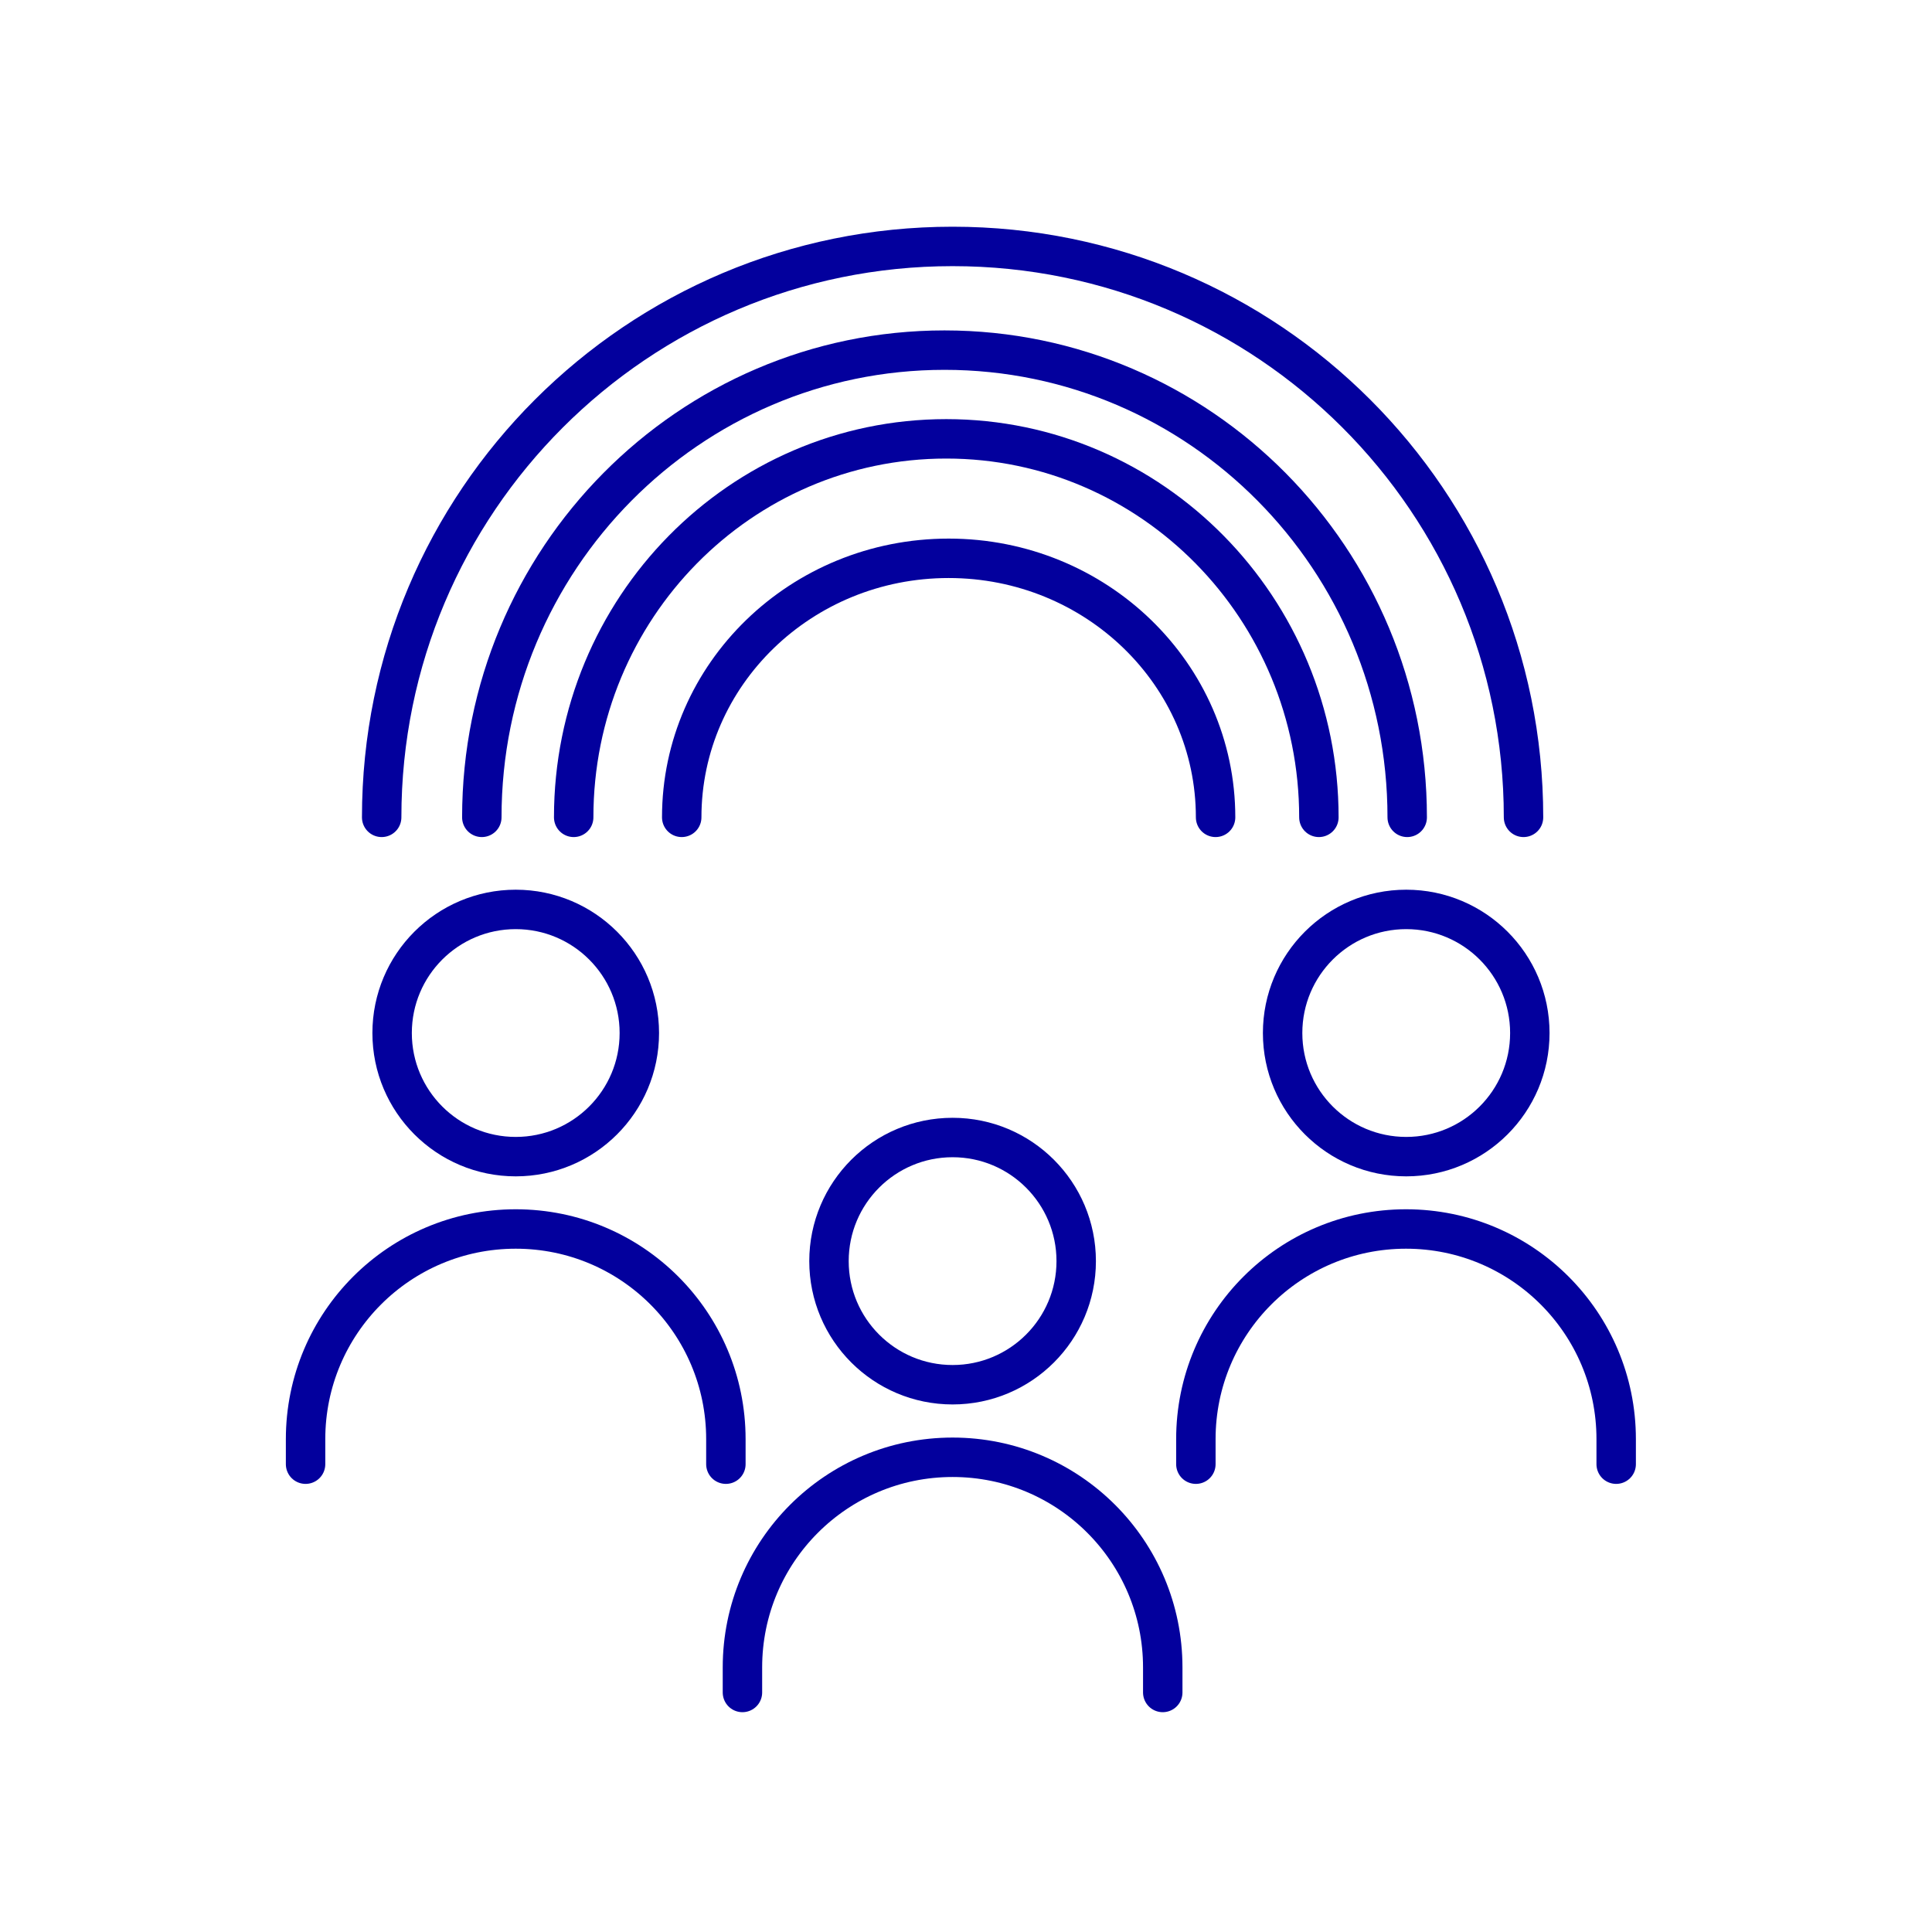 <svg width="98" height="98" viewBox="0 0 98 98" fill="none" xmlns="http://www.w3.org/2000/svg">
<path d="M19.36 41.46C19.36 25.46 32.32 12.5 48.32 12.5C64.32 12.5 77.28 25.46 77.28 41.46" stroke="#03009D" stroke-width="2" stroke-miterlimit="10" stroke-linecap="round"/>
<path d="M24.44 41.46C24.44 28.37 34.95 17.76 47.91 17.76C60.87 17.76 71.38 28.37 71.38 41.46" stroke="#03009D" stroke-width="2" stroke-miterlimit="10" stroke-linecap="round"/>
<path d="M29.1 41.46C29.1 30.85 37.56 22.26 48 22.26C58.44 22.26 66.9 30.86 66.9 41.46" stroke="#03009D" stroke-width="2" stroke-miterlimit="10" stroke-linecap="round"/>
<path d="M34.58 41.46C34.58 34.2 40.64 28.32 48.12 28.32C55.6 28.32 61.66 34.2 61.66 41.46" stroke="#03009D" stroke-width="2" stroke-miterlimit="10" stroke-linecap="round"/>
<path d="M15.5 74.27V73C15.5 67.11 20.27 62.34 26.16 62.34C32.05 62.34 36.82 67.11 36.82 73V74.27" stroke="#03009D" stroke-width="2" stroke-miterlimit="10" stroke-linecap="round"/>
<path d="M26.16 58.67C29.623 58.67 32.43 55.863 32.43 52.4C32.43 48.937 29.623 46.13 26.16 46.13C22.697 46.13 19.89 48.937 19.89 52.4C19.89 55.863 22.697 58.67 26.16 58.67Z" stroke="#03009D" stroke-width="2" stroke-miterlimit="10" stroke-linecap="round"/>
<path d="M60.66 74.27V73C60.66 67.11 65.43 62.34 71.32 62.34C77.21 62.34 81.98 67.11 81.98 73V74.27" stroke="#03009D" stroke-width="2" stroke-miterlimit="10" stroke-linecap="round"/>
<path d="M71.33 58.67C74.793 58.67 77.6 55.863 77.6 52.4C77.6 48.937 74.793 46.13 71.33 46.13C67.867 46.13 65.06 48.937 65.06 52.4C65.06 55.863 67.867 58.67 71.33 58.67Z" stroke="#03009D" stroke-width="2" stroke-miterlimit="10" stroke-linecap="round"/>
<path d="M37.66 85.85V84.58C37.66 78.69 42.43 73.92 48.32 73.92C54.21 73.92 58.98 78.69 58.98 84.58V85.85" stroke="#03009D" stroke-width="2" stroke-miterlimit="10" stroke-linecap="round"/>
<path d="M48.32 70.24C51.783 70.24 54.59 67.433 54.59 63.97C54.59 60.507 51.783 57.7 48.32 57.7C44.857 57.7 42.05 60.507 42.05 63.97C42.05 67.433 44.857 70.24 48.32 70.24Z" stroke="#03009D" stroke-width="2" stroke-miterlimit="10" stroke-linecap="round"/>
</svg>
